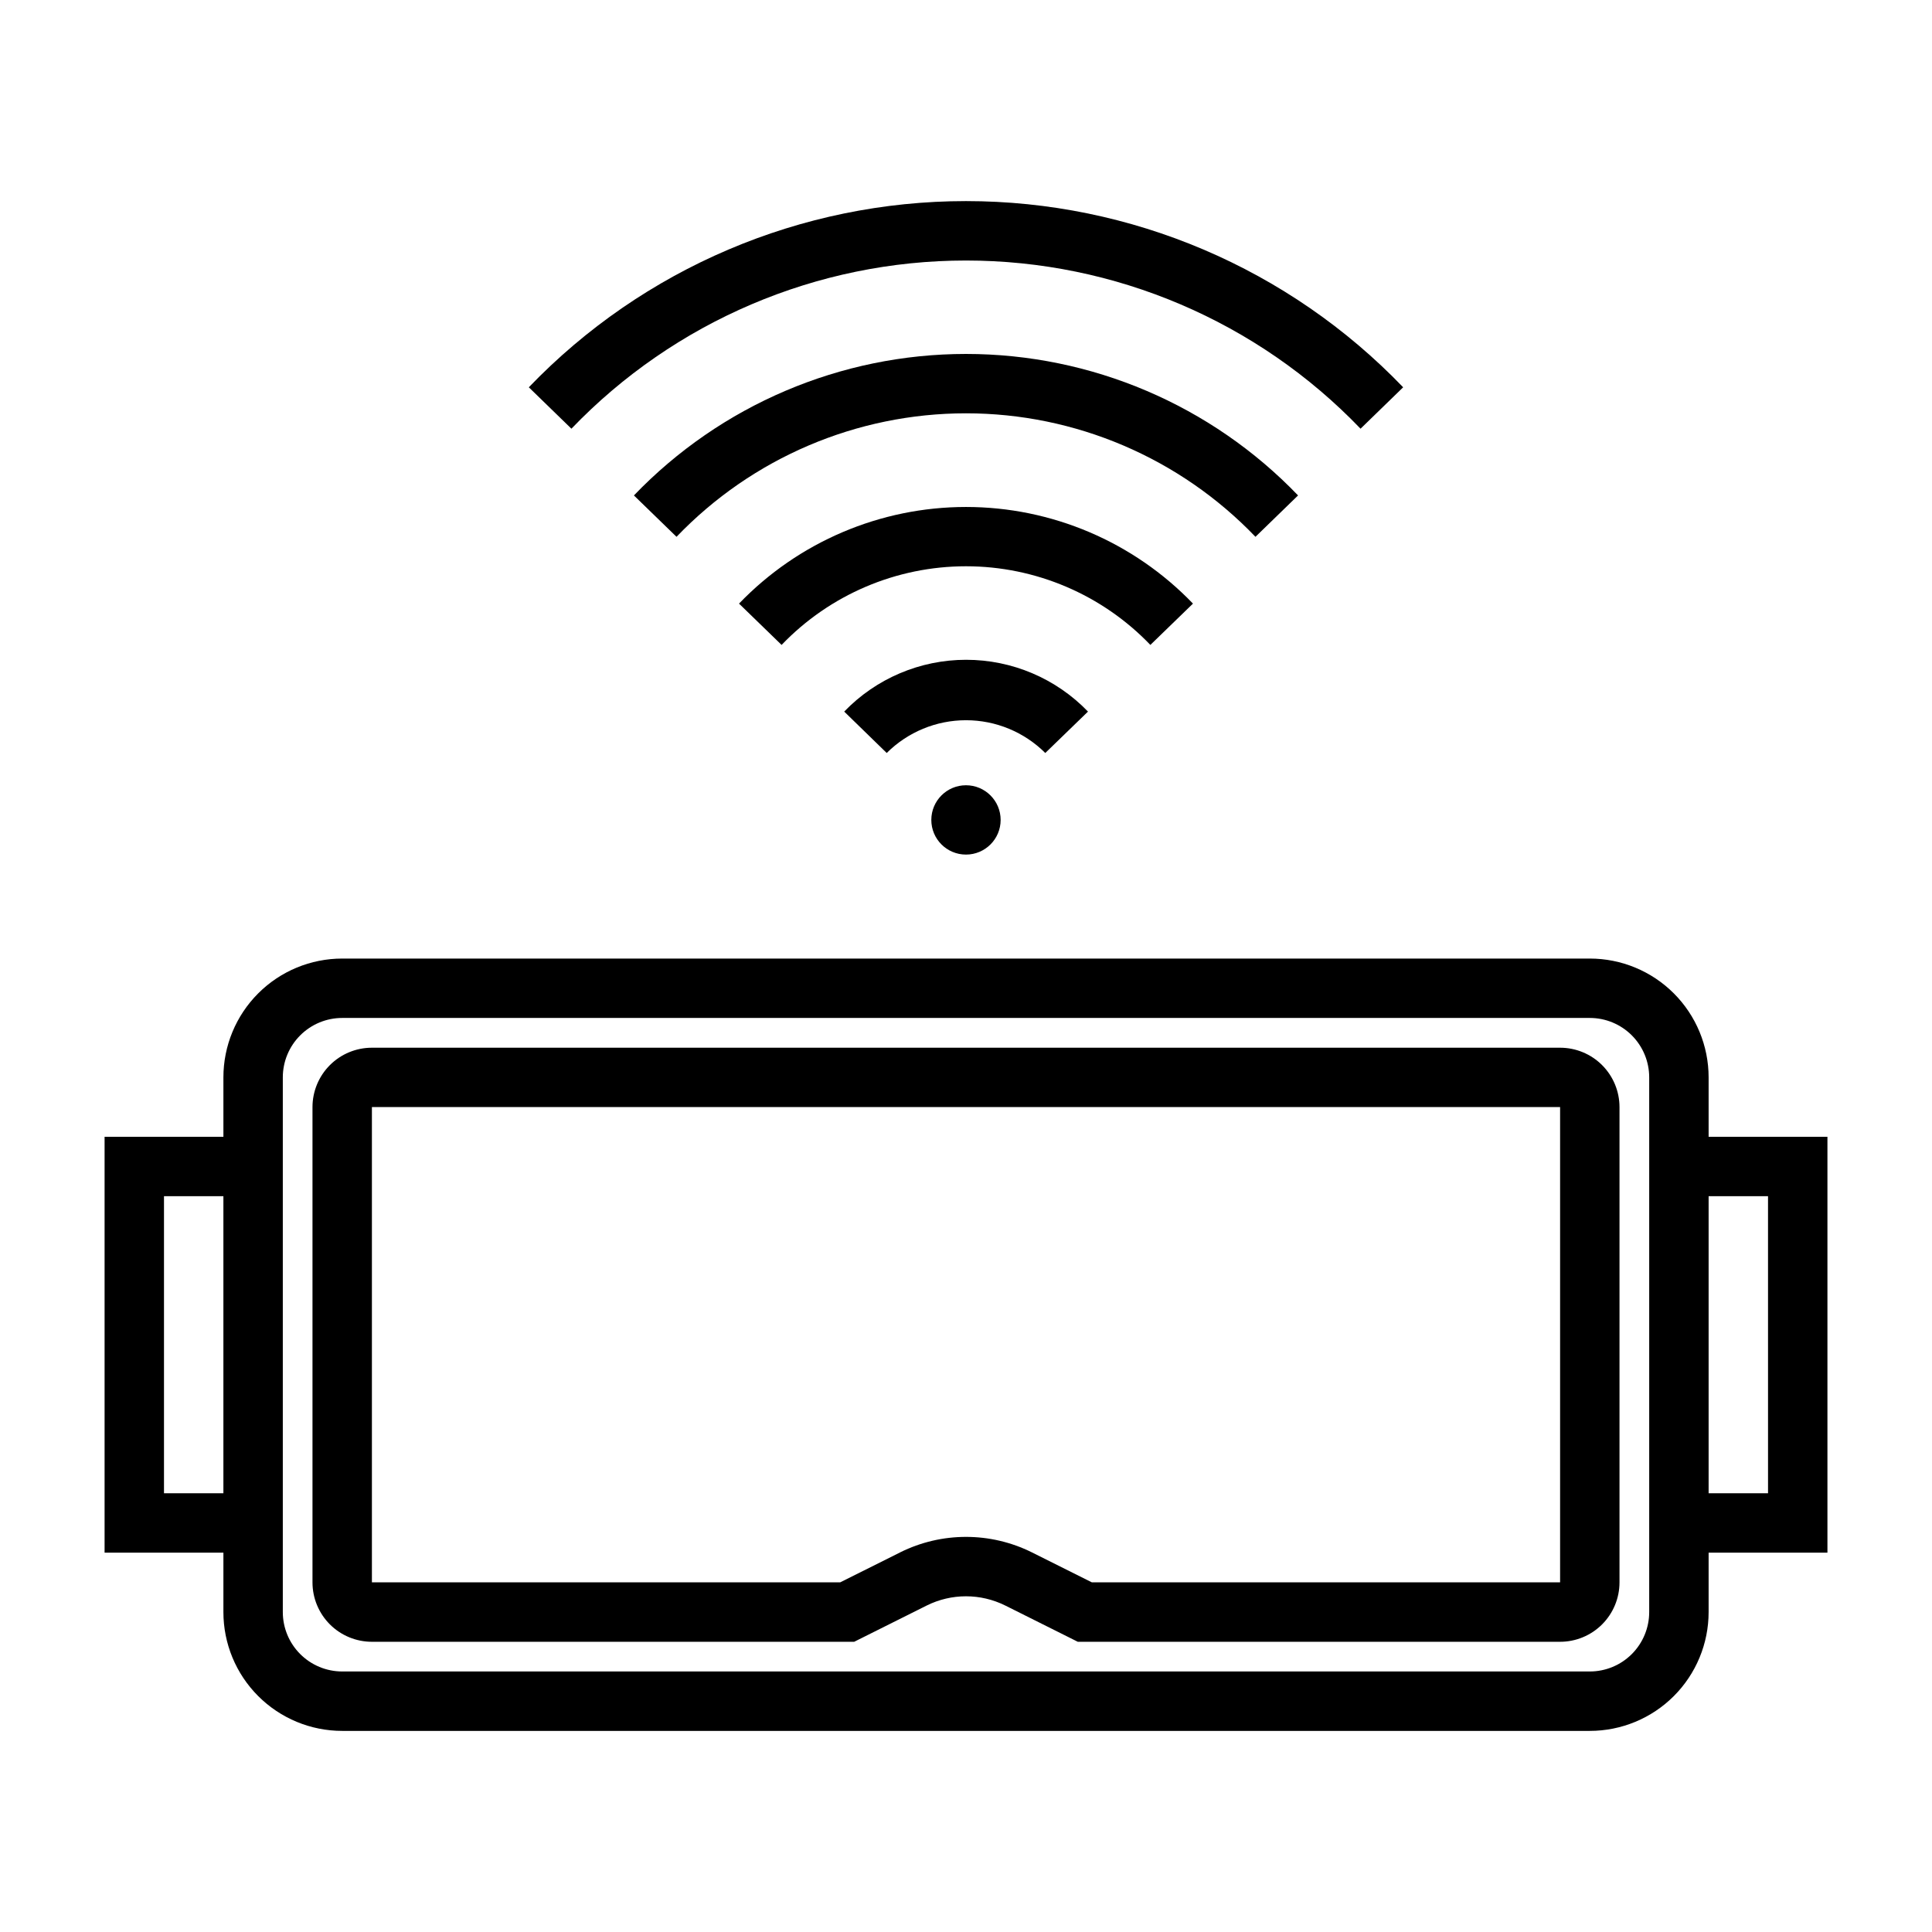 <?xml version="1.0" encoding="UTF-8"?>
<!-- Uploaded to: ICON Repo, www.iconrepo.com, Generator: ICON Repo Mixer Tools -->
<svg fill="#000000" width="800px" height="800px" version="1.1" viewBox="144 144 512 512" xmlns="http://www.w3.org/2000/svg">
 <g>
  <path d="m628.29 445.26h-31.488v-15.742c0-8.352-3.32-16.359-9.223-22.266-5.906-5.906-13.914-9.223-22.266-9.223h-330.62c-8.352 0-16.363 3.316-22.266 9.223-5.906 5.906-9.223 13.914-9.223 22.266v15.742h-31.488v110.21l31.488 0.004v15.742c0 8.352 3.316 16.359 9.223 22.266 5.902 5.906 13.914 9.223 22.266 9.223h330.62c8.352 0 16.359-3.316 22.266-9.223 5.902-5.906 9.223-13.914 9.223-22.266v-15.742h31.488zm-440.83 94.465v-78.719h15.742v78.719zm393.6 31.488h-0.004c0 4.176-1.66 8.18-4.609 11.133-2.953 2.953-6.957 4.613-11.133 4.613h-330.62c-4.176 0-8.18-1.66-11.133-4.613-2.953-2.953-4.613-6.957-4.613-11.133v-141.7c0-4.176 1.66-8.18 4.613-11.133 2.953-2.953 6.957-4.613 11.133-4.613h330.62c4.176 0 8.18 1.66 11.133 4.613 2.949 2.953 4.609 6.957 4.609 11.133v141.7zm31.488-31.488h-15.746v-78.719h15.742z"/>
  <path d="m421.01 343.55c-5.578-5.559-13.133-8.684-21.008-8.684-7.879 0-15.434 3.125-21.012 8.684l-11.266-10.973c8.457-8.773 20.117-13.727 32.305-13.727 12.184 0 23.844 4.953 32.301 13.727z"/>
  <path d="m448.86 314.91c-12.766-13.316-30.418-20.844-48.863-20.844-18.449 0-36.098 7.527-48.867 20.844l-11.281-10.949c15.734-16.363 37.453-25.609 60.152-25.609 22.695 0 44.418 9.246 60.148 25.609z"/>
  <path d="m476.71 286.26c-20.043-20.906-47.75-32.727-76.711-32.727-28.965 0-56.672 11.82-76.715 32.727l-11.289-10.965c23.008-23.953 54.789-37.496 88.004-37.496s64.992 13.543 88 37.496z"/>
  <path d="m504.56 257.61c-27.332-28.473-65.094-44.57-104.56-44.57-39.473 0-77.234 16.098-104.57 44.57l-11.289-10.973c30.297-31.527 72.133-49.344 115.86-49.344s85.555 17.816 115.85 49.344z"/>
  <path d="m409.18 361.29c0 5.074-4.113 9.184-9.184 9.184-5.074 0-9.188-4.109-9.188-9.184s4.113-9.188 9.188-9.188c5.07 0 9.184 4.113 9.184 9.188"/>
  <path d="m557.44 579.09h-127.81l-19.23-9.613v0.004c-6.555-3.262-14.254-3.262-20.809 0l-19.223 9.609h-127.81c-4.176 0-8.18-1.656-11.133-4.609-2.953-2.953-4.613-6.957-4.613-11.133v-125.95c0-4.176 1.66-8.18 4.613-11.133 2.953-2.953 6.957-4.609 11.133-4.609h314.88c4.176 0 8.18 1.656 11.133 4.609 2.953 2.953 4.613 6.957 4.613 11.133v125.95c0 4.176-1.66 8.18-4.613 11.133-2.953 2.953-6.957 4.609-11.133 4.609zm-314.88-141.7v125.95h124.1l15.902-7.949v-0.004c10.988-5.461 23.898-5.461 34.887 0l15.902 7.949 124.09 0.004v-125.95z"/>
 </g>
</svg>